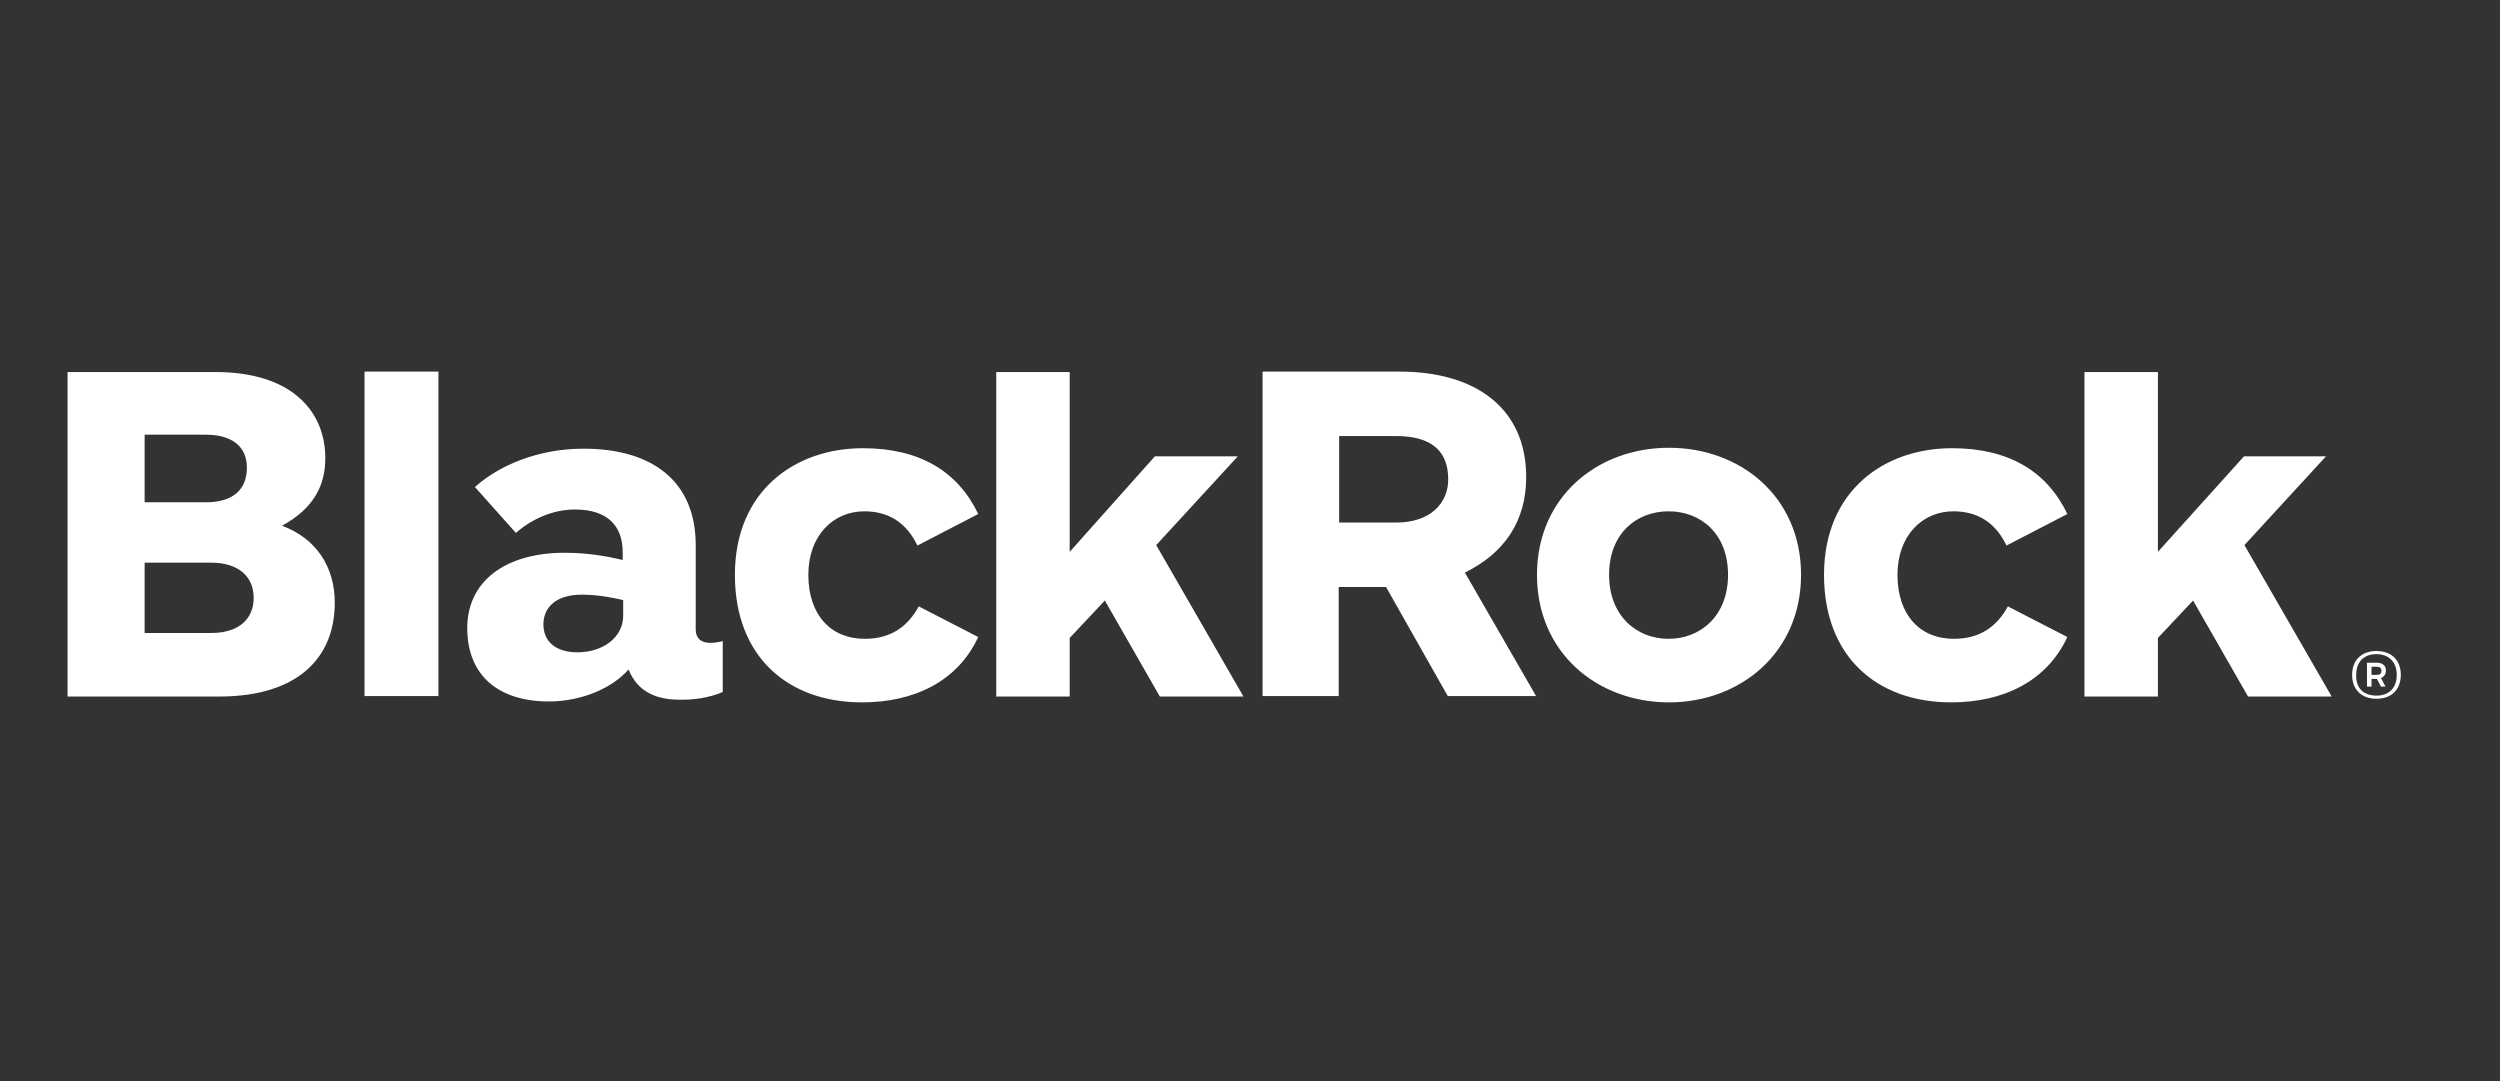 <svg width="74" height="32" viewBox="0 0 74 32" fill="none" xmlns="http://www.w3.org/2000/svg">
<rect x="0" y="0" width="74" height="32" fill="#333333" stroke="none"/>
<path d="M10.79 20.603V11H12.977V20.603H10.79ZM53.311 17.015C53.311 14.695 51.51 13.254 49.403 13.254C47.282 13.254 45.495 14.708 45.495 17.015C45.495 19.336 47.295 20.79 49.403 20.79C51.51 20.79 53.311 19.323 53.311 17.015ZM51.15 17.015C51.15 18.229 50.337 18.909 49.389 18.909C48.443 18.909 47.629 18.229 47.629 17.015C47.629 15.788 48.443 15.135 49.389 15.135C50.337 15.135 51.15 15.788 51.15 17.015ZM9.909 17.842C9.909 16.762 9.349 15.935 8.349 15.562C9.296 15.041 9.629 14.361 9.629 13.561C9.629 12.16 8.616 11 6.348 11.013H2V20.617H6.535C8.816 20.603 9.909 19.47 9.909 17.842ZM7.308 13.841C7.308 14.495 6.895 14.868 6.095 14.868H4.281V12.867H6.095C6.828 12.867 7.308 13.187 7.308 13.841ZM7.509 17.696C7.509 18.323 7.068 18.736 6.255 18.736H4.281V16.655H6.255C7.042 16.655 7.509 17.055 7.509 17.696ZM28.956 15.215C28.356 13.961 27.235 13.267 25.541 13.267C23.541 13.267 21.753 14.521 21.753 17.015C21.753 19.443 23.327 20.79 25.515 20.79C27.049 20.79 28.342 20.177 28.956 18.856L27.195 17.949C26.875 18.536 26.382 18.909 25.595 18.909C24.581 18.909 23.927 18.189 23.927 17.015C23.927 15.842 24.674 15.135 25.581 15.135C26.288 15.135 26.822 15.455 27.155 16.148L28.956 15.215ZM61.194 15.215C60.593 13.961 59.473 13.267 57.779 13.267C55.778 13.267 53.991 14.521 53.991 17.015C53.991 19.443 55.565 20.79 57.752 20.79C59.286 20.79 60.58 20.177 61.194 18.856L59.433 17.949C59.113 18.536 58.619 18.909 57.832 18.909C56.819 18.909 56.165 18.189 56.165 17.015C56.165 15.842 56.912 15.135 57.819 15.135C58.526 15.135 59.059 15.455 59.393 16.148L61.194 15.215ZM42.854 20.603L41.027 17.375H39.626V20.603H37.372V11H41.44C43.641 11 45.175 12.054 45.175 14.121C45.175 15.441 44.521 16.375 43.361 16.949L45.468 20.603H42.854ZM39.639 15.468H41.32C42.36 15.468 42.867 14.881 42.867 14.188C42.867 13.361 42.387 12.907 41.32 12.907H39.639V15.468ZM21.393 20.483V18.976C21.3 19.003 21.166 19.029 21.02 19.029C20.74 19.029 20.593 18.883 20.593 18.629V16.135C20.593 14.268 19.339 13.281 17.272 13.281C15.925 13.281 14.778 13.774 14.057 14.415L15.271 15.775C15.751 15.348 16.392 15.081 17.018 15.081C17.979 15.081 18.432 15.562 18.432 16.349V16.575C17.979 16.468 17.405 16.362 16.712 16.362C14.964 16.362 13.831 17.202 13.831 18.589C13.831 20.016 14.778 20.763 16.245 20.763C17.245 20.763 18.139 20.35 18.606 19.816C18.886 20.523 19.499 20.71 20.099 20.71C20.513 20.723 20.993 20.657 21.393 20.483ZM18.446 18.229C18.446 18.883 17.819 19.309 17.099 19.309C16.418 19.309 16.085 18.963 16.085 18.483C16.085 17.976 16.458 17.602 17.218 17.602C17.685 17.602 18.099 17.682 18.446 17.762V18.229ZM69.01 20.603L66.435 16.135L68.849 13.508H66.422L63.874 16.335V11.013H61.7V20.617H63.874V18.883L64.915 17.776L66.542 20.617H69.01V20.603ZM36.798 20.603L34.224 16.135L36.639 13.508H34.184L31.663 16.335V11.013H29.489V20.617H31.663V18.883L32.704 17.776L34.331 20.617H36.798V20.603ZM70.343 19.27C70.797 19.27 71.064 19.55 71.064 19.976C71.064 20.403 70.797 20.683 70.343 20.683C69.89 20.683 69.623 20.403 69.623 19.976C69.623 19.55 69.89 19.27 70.343 19.27ZM70.343 20.59C70.703 20.59 70.944 20.377 70.944 19.976C70.944 19.576 70.69 19.363 70.343 19.363C69.983 19.363 69.743 19.576 69.743 19.976C69.73 20.39 69.983 20.59 70.343 20.59ZM70.063 19.616H70.357C70.53 19.616 70.623 19.71 70.623 19.843C70.623 19.963 70.57 20.03 70.477 20.07L70.61 20.323H70.477L70.357 20.096H70.197V20.323H70.063V19.616ZM70.197 19.723V19.976H70.343C70.437 19.976 70.49 19.95 70.49 19.856C70.49 19.776 70.45 19.736 70.357 19.736H70.197V19.723Z" fill="white"/>
</svg>
